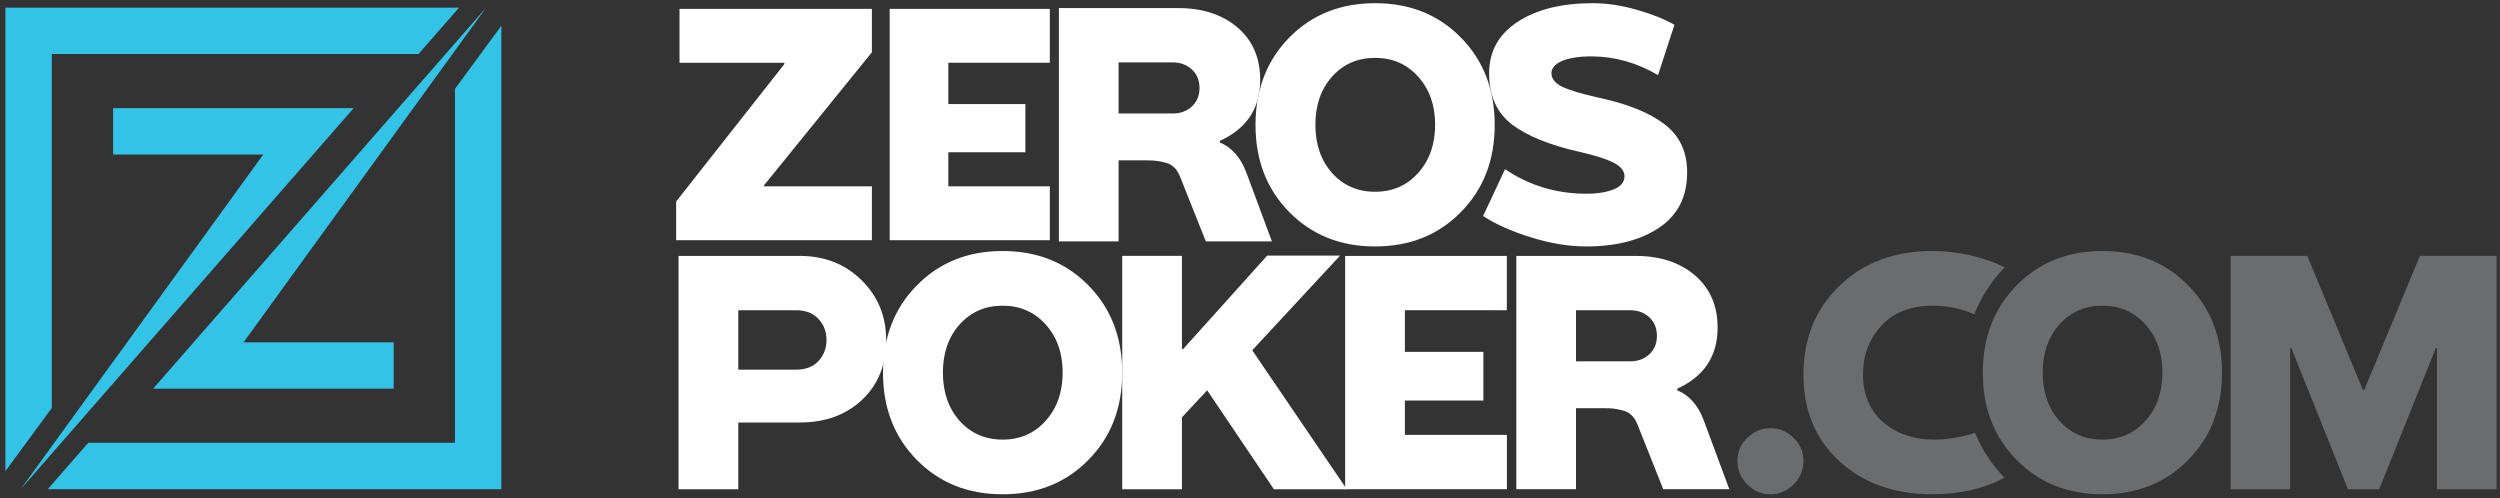 <?xml version="1.0" encoding="UTF-8"?>
<svg width="281px" height="56px" viewBox="0 0 281 56" version="1.1" xmlns="http://www.w3.org/2000/svg" xmlns:xlink="http://www.w3.org/1999/xlink">
    <rect x="0" y="0" width="281" height="56" fill="#333333" stroke="none"/>
    <title>Logo</title>
    <g id="Symbols" stroke="none" stroke-width="1" fill="none" fill-rule="evenodd">
        <g id="Big-Logo">
            <g id="Logo">
                <path d="M187.093,13.965 C188.794,15.264 189.635,17.056 189.635,19.379 C189.635,22.104 188.593,24.171 186.508,25.579 C184.423,26.987 181.679,27.701 178.277,27.701 C176.375,27.701 174.326,27.372 172.132,26.695 C169.937,26.019 168.126,25.214 166.699,24.281 L169.168,19.013 C171.894,20.861 174.967,21.793 178.423,21.775 C179.539,21.775 180.527,21.611 181.35,21.299 C182.173,20.97 182.593,20.477 182.593,19.8 C182.593,19.233 182.209,18.739 181.423,18.318 C180.655,17.898 179.338,17.477 177.49,17.056 C174.18,16.306 171.656,15.282 169.937,13.984 C168.236,12.667 167.376,10.764 167.376,8.258 C167.376,5.79 168.437,3.851 170.577,2.461 C172.717,1.052 175.533,0.358 179.027,0.358 C180.618,0.358 182.282,0.613 184.002,1.107 C185.739,1.601 187.13,2.168 188.208,2.79 L186.361,8.442 C183.965,7.033 181.459,6.338 178.844,6.338 C175.844,6.338 174.381,7.179 174.381,8.222 C174.381,8.826 174.765,9.319 175.533,9.722 C176.32,10.106 177.655,10.527 179.557,10.947 C182.904,11.661 185.41,12.667 187.093,13.965" id="Fill-4" fill="#FFFFFF"></path>
                <path d="M92.001,40.578 C91.397,41.218 90.574,41.549 89.498,41.549 L82.984,41.549 L82.984,34.872 L89.498,34.872 C90.574,34.872 91.397,35.2 92.001,35.859 C92.606,36.498 92.898,37.286 92.898,38.219 C92.898,39.131 92.606,39.919 92.001,40.578 M96.849,31.506 C95.001,29.677 92.695,28.765 89.899,28.765 L76.268,28.765 L76.268,54.99 L82.984,54.99 L82.984,47.489 L89.899,47.489 C92.73,47.489 95.071,46.651 96.884,44.95 C98.694,43.246 99.606,41.015 99.606,38.254 C99.606,35.566 98.694,33.316 96.849,31.506" id="Fill-6" fill="#FFFFFF"></path>
                <path d="M112.694,49.412 C114.67,49.412 116.279,48.699 117.541,47.29 C118.803,45.882 119.443,44.071 119.443,41.877 C119.443,39.682 118.803,37.889 117.541,36.481 C116.279,35.073 114.67,34.359 112.694,34.359 C110.719,34.359 109.109,35.073 107.847,36.481 C106.604,37.889 105.982,39.682 105.982,41.877 C105.982,44.071 106.604,45.882 107.847,47.29 C109.109,48.699 110.719,49.412 112.694,49.412 M112.694,28.214 C116.59,28.214 119.791,29.494 122.333,32.073 C124.875,34.652 126.137,37.926 126.137,41.895 C126.137,45.864 124.875,49.12 122.333,51.699 C119.791,54.277 116.59,55.558 112.694,55.558 C108.798,55.558 105.597,54.277 103.055,51.699 C100.513,49.12 99.251,45.864 99.251,41.895 C99.251,37.926 100.513,34.652 103.055,32.073 C105.597,29.494 108.798,28.214 112.694,28.214" id="Fill-8" fill="#FFFFFF"></path>
                <polygon id="Fill-10" fill="#FFFFFF" points="150.628 28.726 140.751 39.37 151.378 54.99 143.184 54.99 135.685 43.87 132.85 46.907 132.85 54.99 126.137 54.99 126.137 28.762 132.85 28.762 132.85 39.224 132.996 39.224 142.434 28.726"></polygon>
                <path d="M201.609,49.229 C202.341,49.942 202.707,50.802 202.707,51.808 C202.707,52.832 202.341,53.71 201.591,54.46 C200.859,55.191 200,55.557 198.994,55.557 C197.987,55.557 197.128,55.191 196.378,54.442 C195.647,53.691 195.281,52.813 195.281,51.808 C195.281,50.802 195.647,49.942 196.378,49.229 C197.128,48.497 197.987,48.131 198.994,48.131 C200.018,48.131 200.896,48.497 201.609,49.229" id="Fill-12" fill="#6B6C6E"></path>
                <path d="M217.228,34.359 C218.897,34.359 220.463,34.68 221.915,35.336 C222.677,33.373 223.817,31.608 225.326,30.053 C225.326,30.05 225.329,30.05 225.329,30.047 C222.97,28.877 220.046,28.214 217.228,28.214 C212.913,28.214 209.42,29.53 206.729,32.146 C204.041,34.761 202.707,38.09 202.707,42.112 C202.707,46.119 204.059,49.376 206.75,51.843 C209.438,54.314 212.931,55.556 217.228,55.556 C220.333,55.538 223.016,54.927 225.302,53.694 C223.862,52.203 222.758,50.522 222.002,48.659 C221.736,48.744 221.455,48.822 221.162,48.898 C219.843,49.246 218.619,49.412 217.467,49.412 C215.09,49.412 213.152,48.753 211.652,47.437 C210.152,46.119 209.402,44.344 209.402,42.094 C209.402,39.92 210.094,38.09 211.467,36.609 C212.858,35.109 214.778,34.359 217.228,34.359" id="Fill-14" fill="#6B6C6E"></path>
                <path d="M236.31,49.412 C238.285,49.412 239.895,48.699 241.157,47.29 C242.419,45.882 243.059,44.071 243.059,41.877 C243.059,39.682 242.419,37.889 241.157,36.481 C239.895,35.073 238.285,34.359 236.31,34.359 C234.334,34.359 232.725,35.073 231.463,36.481 C230.219,37.889 229.598,39.682 229.598,41.877 C229.598,44.071 230.219,45.882 231.463,47.29 C232.725,48.699 234.334,49.412 236.31,49.412 M236.31,28.214 C240.206,28.214 243.407,29.494 245.949,32.073 C248.491,34.652 249.753,37.926 249.753,41.895 C249.753,45.864 248.491,49.12 245.949,51.699 C243.407,54.277 240.206,55.558 236.31,55.558 C232.414,55.558 229.213,54.277 226.671,51.699 C224.129,49.12 222.867,45.864 222.867,41.895 C222.867,37.926 224.129,34.652 226.671,32.073 C229.213,29.494 232.414,28.214 236.31,28.214" id="Fill-16" fill="#6B6C6E"></path>
                <polygon id="Fill-18" fill="#6B6C6E" points="257.418 39.114 257.418 54.99 250.724 54.99 250.724 28.762 259.338 28.762 265.594 43.833 265.74 43.833 271.996 28.762 280.61 28.762 280.61 54.99 273.916 54.99 273.916 39.114 273.788 39.114 267.423 54.99 263.911 54.99 257.546 39.114"></polygon>
                <path d="M141.349,11.25 C141.443,10.926 141.511,10.586 141.562,10.237 C141.473,10.569 141.404,10.905 141.349,11.25" id="Fill-20" fill="#FFFFFF"></path>
                <path d="M133.978,11.952 C133.416,12.484 132.701,12.756 131.824,12.756 L125.73,12.756 L125.73,7.015 L131.824,7.015 C132.701,7.015 133.416,7.292 133.978,7.82 C134.548,8.347 134.825,9.045 134.825,9.905 C134.825,10.73 134.548,11.424 133.978,11.952 L133.978,11.952 Z M140.072,19.345 C139.43,17.676 138.442,16.561 137.11,16.016 L137.11,15.829 C139.357,14.808 140.77,13.28 141.349,11.25 C141.404,10.905 141.473,10.569 141.562,10.237 C141.617,9.832 141.647,9.411 141.647,8.973 C141.647,6.5 140.783,4.525 139.085,3.083 C137.383,1.636 135.169,0.908 132.424,0.908 L119.022,0.908 L119.022,27.133 L125.73,27.133 L125.73,18.025 L128.914,18.025 C129.334,18.025 129.645,18.042 129.862,18.063 C130.105,18.08 130.433,18.153 130.854,18.246 C131.714,18.408 132.297,18.978 132.646,19.872 L135.536,27.133 L142.962,27.133 L140.072,19.345 Z" id="Fill-22" fill="#FFFFFF"></path>
                <path d="M159.407,19.434 C158.147,20.843 156.534,21.554 154.559,21.554 C152.585,21.554 150.976,20.843 149.712,19.434 C148.469,18.025 147.848,16.216 147.848,14.02 C147.848,11.824 148.469,10.033 149.712,8.624 C150.976,7.215 152.585,6.504 154.559,6.504 C156.534,6.504 158.147,7.215 159.407,8.624 C160.671,10.033 161.309,11.824 161.309,14.02 C161.309,16.216 160.671,18.025 159.407,19.434 M164.199,4.215 C161.658,1.636 158.458,0.359 154.559,0.359 C150.665,0.359 147.465,1.636 144.92,4.215 C143.243,5.917 142.124,7.926 141.562,10.237 C141.472,10.569 141.404,10.905 141.349,11.25 C141.196,12.14 141.119,13.067 141.119,14.038 C141.119,18.008 142.379,21.264 144.92,23.843 C147.465,26.422 150.665,27.699 154.559,27.699 C158.458,27.699 161.658,26.422 164.199,23.843 C166.74,21.264 168.004,18.008 168.004,14.038 C168.004,10.071 166.74,6.794 164.199,4.215" id="Fill-24" fill="#FFFFFF"></path>
                <polygon id="Fill-26" fill="#FFFFFF" points="157.91 48.882 157.91 45.022 166.733 45.022 166.733 39.553 157.91 39.553 157.91 34.867 169.367 34.871 169.367 28.764 151.194 28.764 151.194 54.989 169.376 54.989 169.376 48.882"></polygon>
                <path d="M185.395,39.809 C184.829,40.34 184.114,40.612 183.237,40.612 L177.143,40.612 L177.143,34.871 L183.237,34.871 C184.114,34.871 184.829,35.148 185.395,35.675 C185.961,36.203 186.238,36.901 186.238,37.761 C186.238,38.587 185.961,39.281 185.395,39.809 L185.395,39.809 Z M191.485,47.202 C190.847,45.532 189.855,44.417 188.523,43.873 L188.523,43.685 C191.541,42.316 193.06,40.026 193.06,36.83 C193.06,34.356 192.196,32.382 190.498,30.939 C188.795,29.492 186.587,28.765 183.837,28.765 L170.436,28.765 L170.436,54.989 L177.143,54.989 L177.143,45.882 L180.326,45.882 C180.748,45.882 181.058,45.898 181.28,45.919 C181.518,45.937 181.846,46.01 182.267,46.102 C183.126,46.264 183.714,46.834 184.059,47.728 L186.948,54.989 L194.375,54.989 L191.485,47.202 Z" id="Fill-28" fill="#FFFFFF"></path>
                <polygon id="Fill-30" fill="#33C3E7" points="44.248 43.689 44.248 38.477 27.373 38.477 54.64 0.859 17.208 43.689"></polygon>
                <polygon id="Fill-32" fill="#33C3E7" points="12.715 12.154 12.715 17.366 29.59 17.366 2.324 54.983 39.755 12.154"></polygon>
                <path d="M5.821,6.071 L47.044,6.071 L51.597,0.86 L0.61,0.86 L0.61,52.952 L5.821,45.859 L5.821,6.071 Z M51.139,9.989 L51.139,49.772 L9.92,49.772 L5.366,54.983 L56.35,54.983 L56.35,2.894 L51.139,9.989 Z" id="Fill-34" fill="#33C3E7"></path>
                <polygon id="Fill-2" fill="#FFFFFF" points="85.872 20.835 85.872 20.944 98 20.944 98 27 76 27 76 22.648 88.164 7.201 88.164 7.056 76.378 7.056 76.378 1 98 1 98 5.877"></polygon>
                <polygon id="Fill-3" fill="#FFFFFF" points="118 7.055 118 1 100 1 100 27 118 27 118 20.945 106.592 20.945 106.592 17.118 115.252 17.118 115.252 11.696 106.592 11.696 106.592 7.051"></polygon>
            </g>
        </g>
    </g>
</svg>
